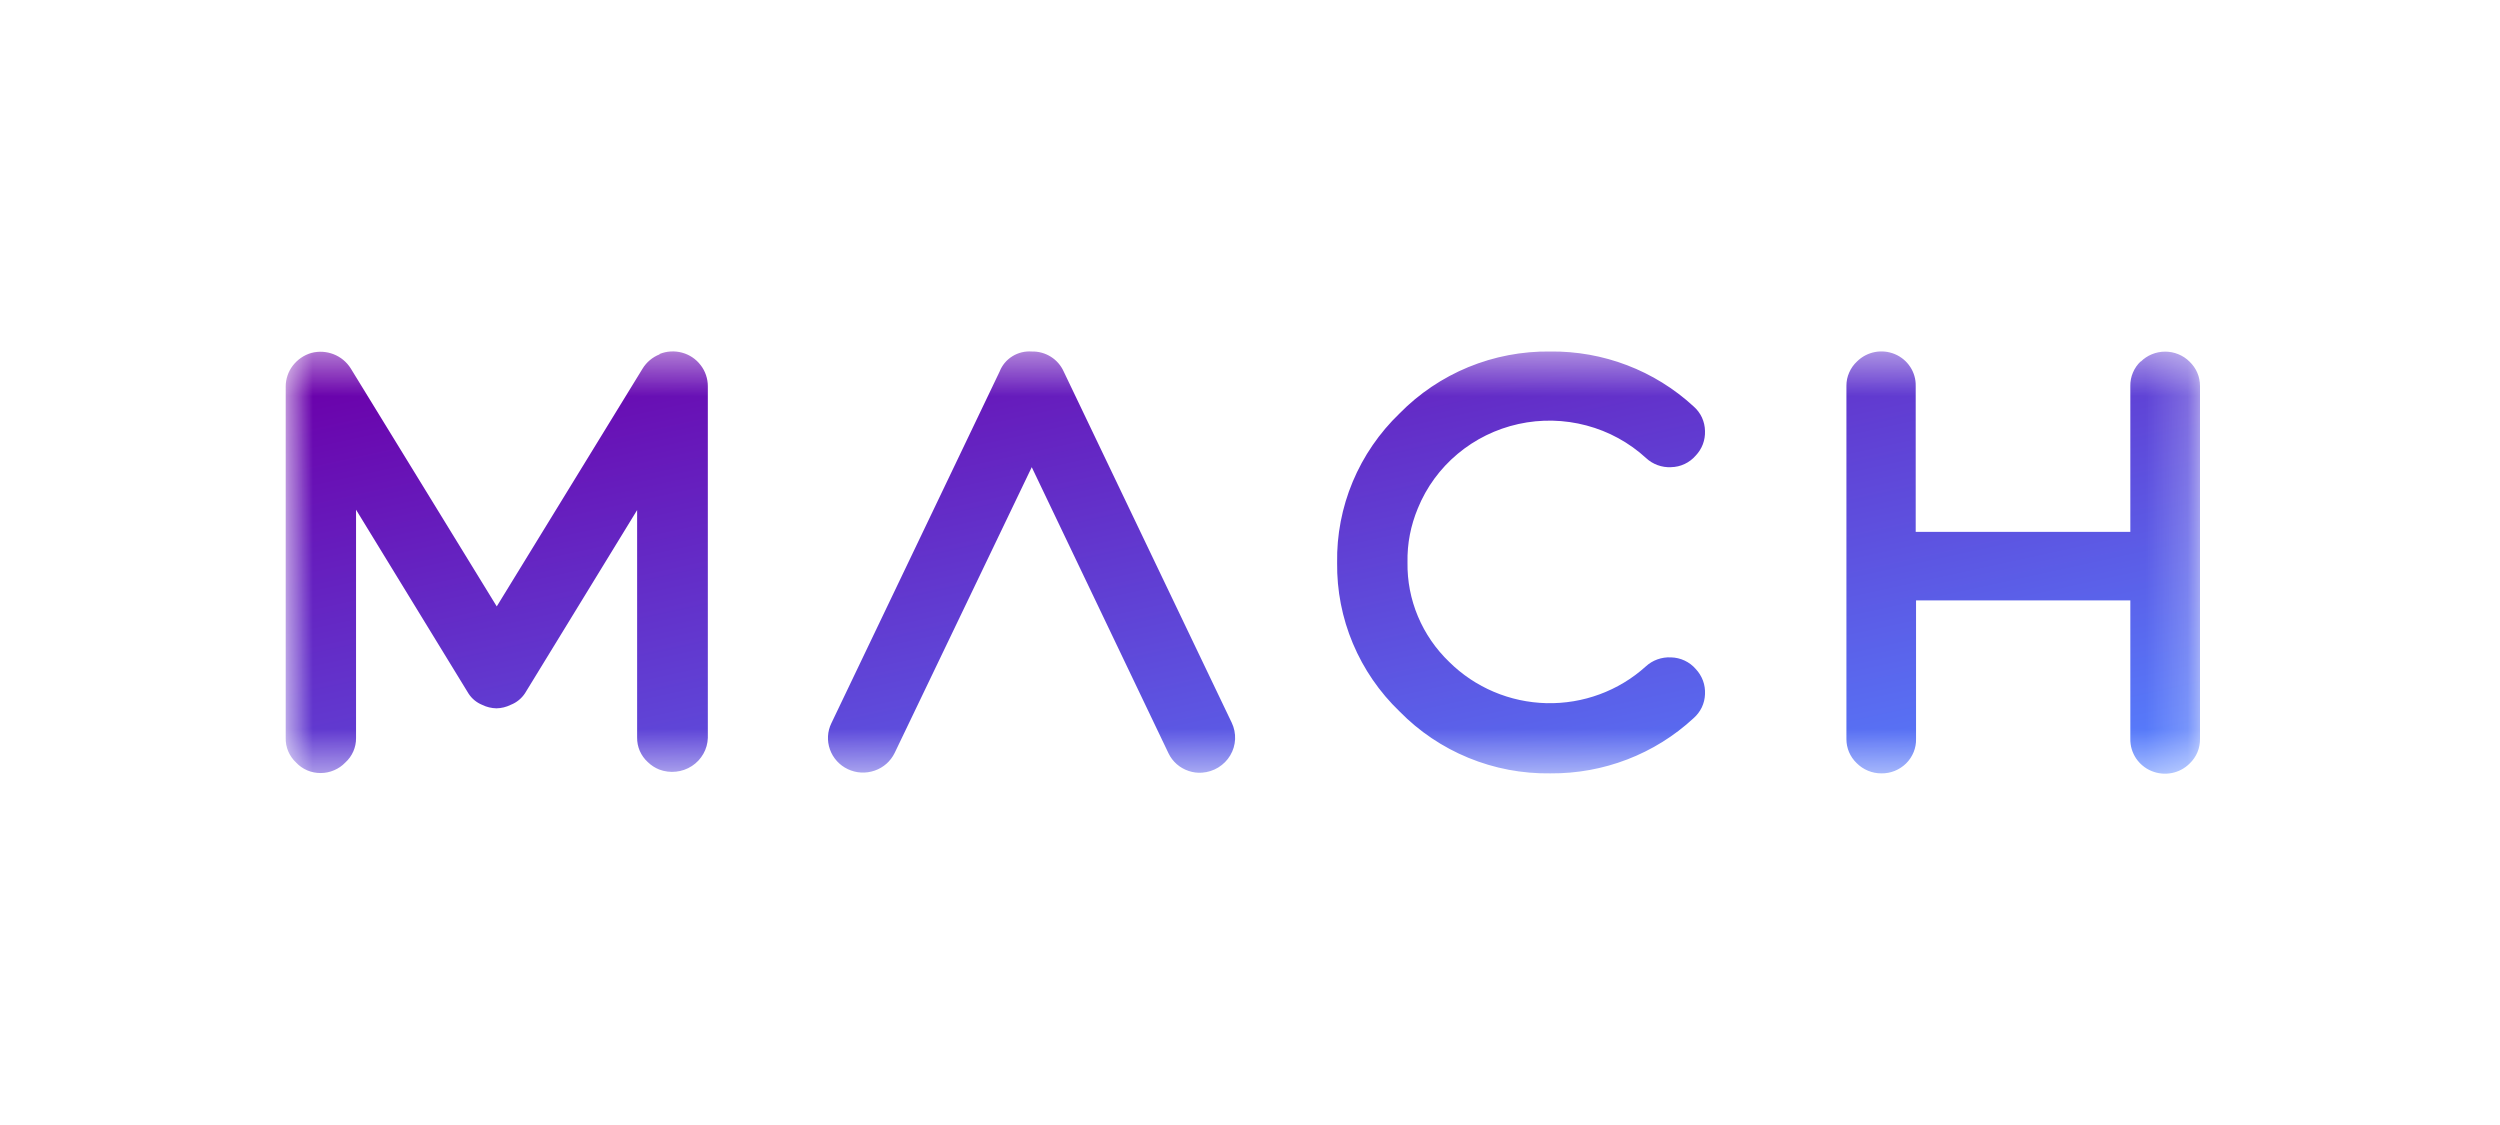 <svg width="60" height="27" viewBox="0 0 60 27" fill="none" xmlns="http://www.w3.org/2000/svg">
<mask id="mask0_886_709" style="mask-type:luminance" maskUnits="userSpaceOnUse" x="6" y="8" width="47" height="11">
<path d="M6.857 8.438H52.8V18.562H6.857V8.438Z" fill="white"/>
</mask>
<g mask="url(#mask0_886_709)">
<path fill-rule="evenodd" clip-rule="evenodd" d="M15.831 8.495C16.002 8.426 16.192 8.415 16.371 8.464C16.55 8.512 16.706 8.619 16.817 8.765C16.928 8.909 16.988 9.086 16.988 9.272V17.709C16.984 17.844 16.947 17.976 16.88 18.093C16.813 18.211 16.719 18.311 16.605 18.385C16.49 18.46 16.36 18.506 16.224 18.52C16.088 18.535 15.95 18.517 15.822 18.469C15.72 18.428 15.626 18.368 15.548 18.291C15.465 18.216 15.4 18.125 15.355 18.023C15.311 17.921 15.289 17.811 15.291 17.701V12.242L12.6 16.638C12.518 16.763 12.398 16.861 12.257 16.916C12.15 16.969 12.033 16.998 11.914 17C11.795 16.997 11.678 16.969 11.571 16.916C11.437 16.861 11.323 16.767 11.245 16.646L8.545 12.233V17.718C8.546 17.827 8.523 17.935 8.479 18.035C8.435 18.136 8.37 18.226 8.288 18.3C8.212 18.38 8.121 18.443 8.019 18.486C7.917 18.53 7.808 18.553 7.697 18.553C7.586 18.554 7.475 18.532 7.374 18.489C7.272 18.445 7.18 18.381 7.105 18.3C7.024 18.224 6.96 18.132 6.917 18.031C6.874 17.929 6.854 17.819 6.857 17.709V9.272C6.857 9.095 6.917 8.917 7.028 8.774C7.14 8.63 7.294 8.521 7.474 8.47C7.651 8.424 7.838 8.435 8.008 8.502C8.178 8.569 8.321 8.688 8.417 8.841L11.922 14.554L15.42 8.85C15.515 8.693 15.659 8.572 15.831 8.504V8.495ZM23.991 8.917C24.05 8.766 24.157 8.637 24.296 8.551C24.435 8.464 24.598 8.424 24.762 8.436C24.923 8.432 25.081 8.475 25.216 8.559C25.352 8.643 25.459 8.765 25.525 8.909L29.562 17.346C29.621 17.47 29.648 17.606 29.642 17.742C29.636 17.878 29.596 18.011 29.526 18.129C29.456 18.247 29.358 18.346 29.24 18.419C29.123 18.491 28.989 18.534 28.851 18.544C28.741 18.553 28.63 18.538 28.525 18.502C28.421 18.467 28.324 18.412 28.242 18.34C28.159 18.267 28.092 18.179 28.045 18.081L24.762 11.212L21.471 18.072C21.423 18.17 21.356 18.258 21.274 18.331C21.192 18.403 21.096 18.459 20.991 18.495C20.887 18.531 20.776 18.547 20.666 18.541C20.556 18.535 20.448 18.507 20.348 18.46C20.248 18.413 20.159 18.347 20.086 18.266C20.012 18.185 19.955 18.09 19.919 17.988C19.882 17.885 19.866 17.776 19.872 17.668C19.878 17.559 19.906 17.453 19.954 17.355L23.991 8.917ZM33.591 9.921C34.058 9.445 34.619 9.067 35.239 8.811C35.86 8.556 36.527 8.428 37.2 8.436C38.477 8.42 39.711 8.892 40.645 9.753C40.73 9.827 40.799 9.918 40.846 10.019C40.893 10.121 40.918 10.232 40.92 10.343C40.924 10.451 40.907 10.559 40.869 10.661C40.831 10.762 40.772 10.855 40.697 10.934C40.624 11.019 40.533 11.088 40.431 11.136C40.33 11.184 40.218 11.21 40.105 11.212C39.995 11.218 39.886 11.201 39.782 11.163C39.679 11.125 39.585 11.068 39.505 10.993C39.101 10.622 38.611 10.354 38.077 10.212C37.544 10.07 36.983 10.057 36.444 10.176C35.905 10.295 35.403 10.541 34.982 10.894C34.561 11.246 34.234 11.694 34.028 12.2C33.857 12.613 33.771 13.043 33.78 13.499C33.773 13.943 33.858 14.384 34.031 14.795C34.203 15.205 34.459 15.577 34.782 15.887C35.402 16.501 36.238 16.855 37.117 16.876C37.996 16.896 38.849 16.581 39.497 15.996C39.578 15.921 39.673 15.863 39.778 15.825C39.883 15.788 39.994 15.771 40.105 15.777C40.218 15.78 40.33 15.806 40.431 15.854C40.533 15.902 40.624 15.97 40.697 16.055C40.774 16.137 40.833 16.232 40.872 16.337C40.91 16.441 40.926 16.552 40.92 16.663C40.916 16.772 40.89 16.879 40.843 16.978C40.795 17.076 40.728 17.165 40.645 17.237C39.716 18.098 38.484 18.572 37.208 18.561C36.534 18.571 35.865 18.444 35.243 18.188C34.621 17.933 34.059 17.554 33.591 17.076C33.108 16.613 32.727 16.057 32.469 15.443C32.211 14.83 32.083 14.171 32.091 13.507C32.08 12.841 32.207 12.178 32.465 11.562C32.723 10.945 33.106 10.387 33.591 9.921ZM51.377 8.681C51.453 8.604 51.545 8.543 51.645 8.502C51.746 8.46 51.855 8.439 51.964 8.439C52.073 8.439 52.181 8.46 52.282 8.502C52.383 8.543 52.474 8.604 52.551 8.681C52.63 8.757 52.693 8.847 52.736 8.947C52.779 9.047 52.8 9.155 52.8 9.263V17.735C52.801 17.845 52.781 17.954 52.738 18.055C52.695 18.157 52.631 18.249 52.551 18.325C52.434 18.442 52.285 18.521 52.122 18.553C51.959 18.585 51.79 18.568 51.636 18.504C51.483 18.441 51.353 18.333 51.262 18.196C51.172 18.059 51.125 17.898 51.128 17.735V14.41H45.985V17.735C45.988 17.843 45.968 17.951 45.927 18.052C45.886 18.152 45.825 18.244 45.748 18.321C45.67 18.398 45.577 18.459 45.475 18.501C45.373 18.542 45.264 18.563 45.154 18.561C45.044 18.562 44.934 18.54 44.833 18.498C44.731 18.456 44.639 18.394 44.562 18.317C44.483 18.241 44.42 18.151 44.377 18.051C44.335 17.951 44.313 17.843 44.314 17.735V9.263C44.313 9.153 44.335 9.043 44.38 8.942C44.424 8.84 44.489 8.748 44.571 8.673C44.687 8.558 44.836 8.48 44.997 8.449C45.159 8.418 45.326 8.436 45.477 8.499C45.629 8.563 45.757 8.67 45.846 8.806C45.935 8.942 45.981 9.101 45.977 9.263V12.765H51.128V9.263C51.126 9.153 51.147 9.044 51.19 8.943C51.233 8.841 51.296 8.749 51.377 8.673V8.681Z" fill="url(#paint0_linear_886_709)"/>
</g>
<defs>
<linearGradient id="paint0_linear_886_709" x1="8.502" y1="8.808" x2="12.57" y2="27.364" gradientUnits="userSpaceOnUse">
<stop stop-color="#6B00AA"/>
<stop offset="1" stop-color="#5582FF"/>
</linearGradient>
</defs>
</svg>
